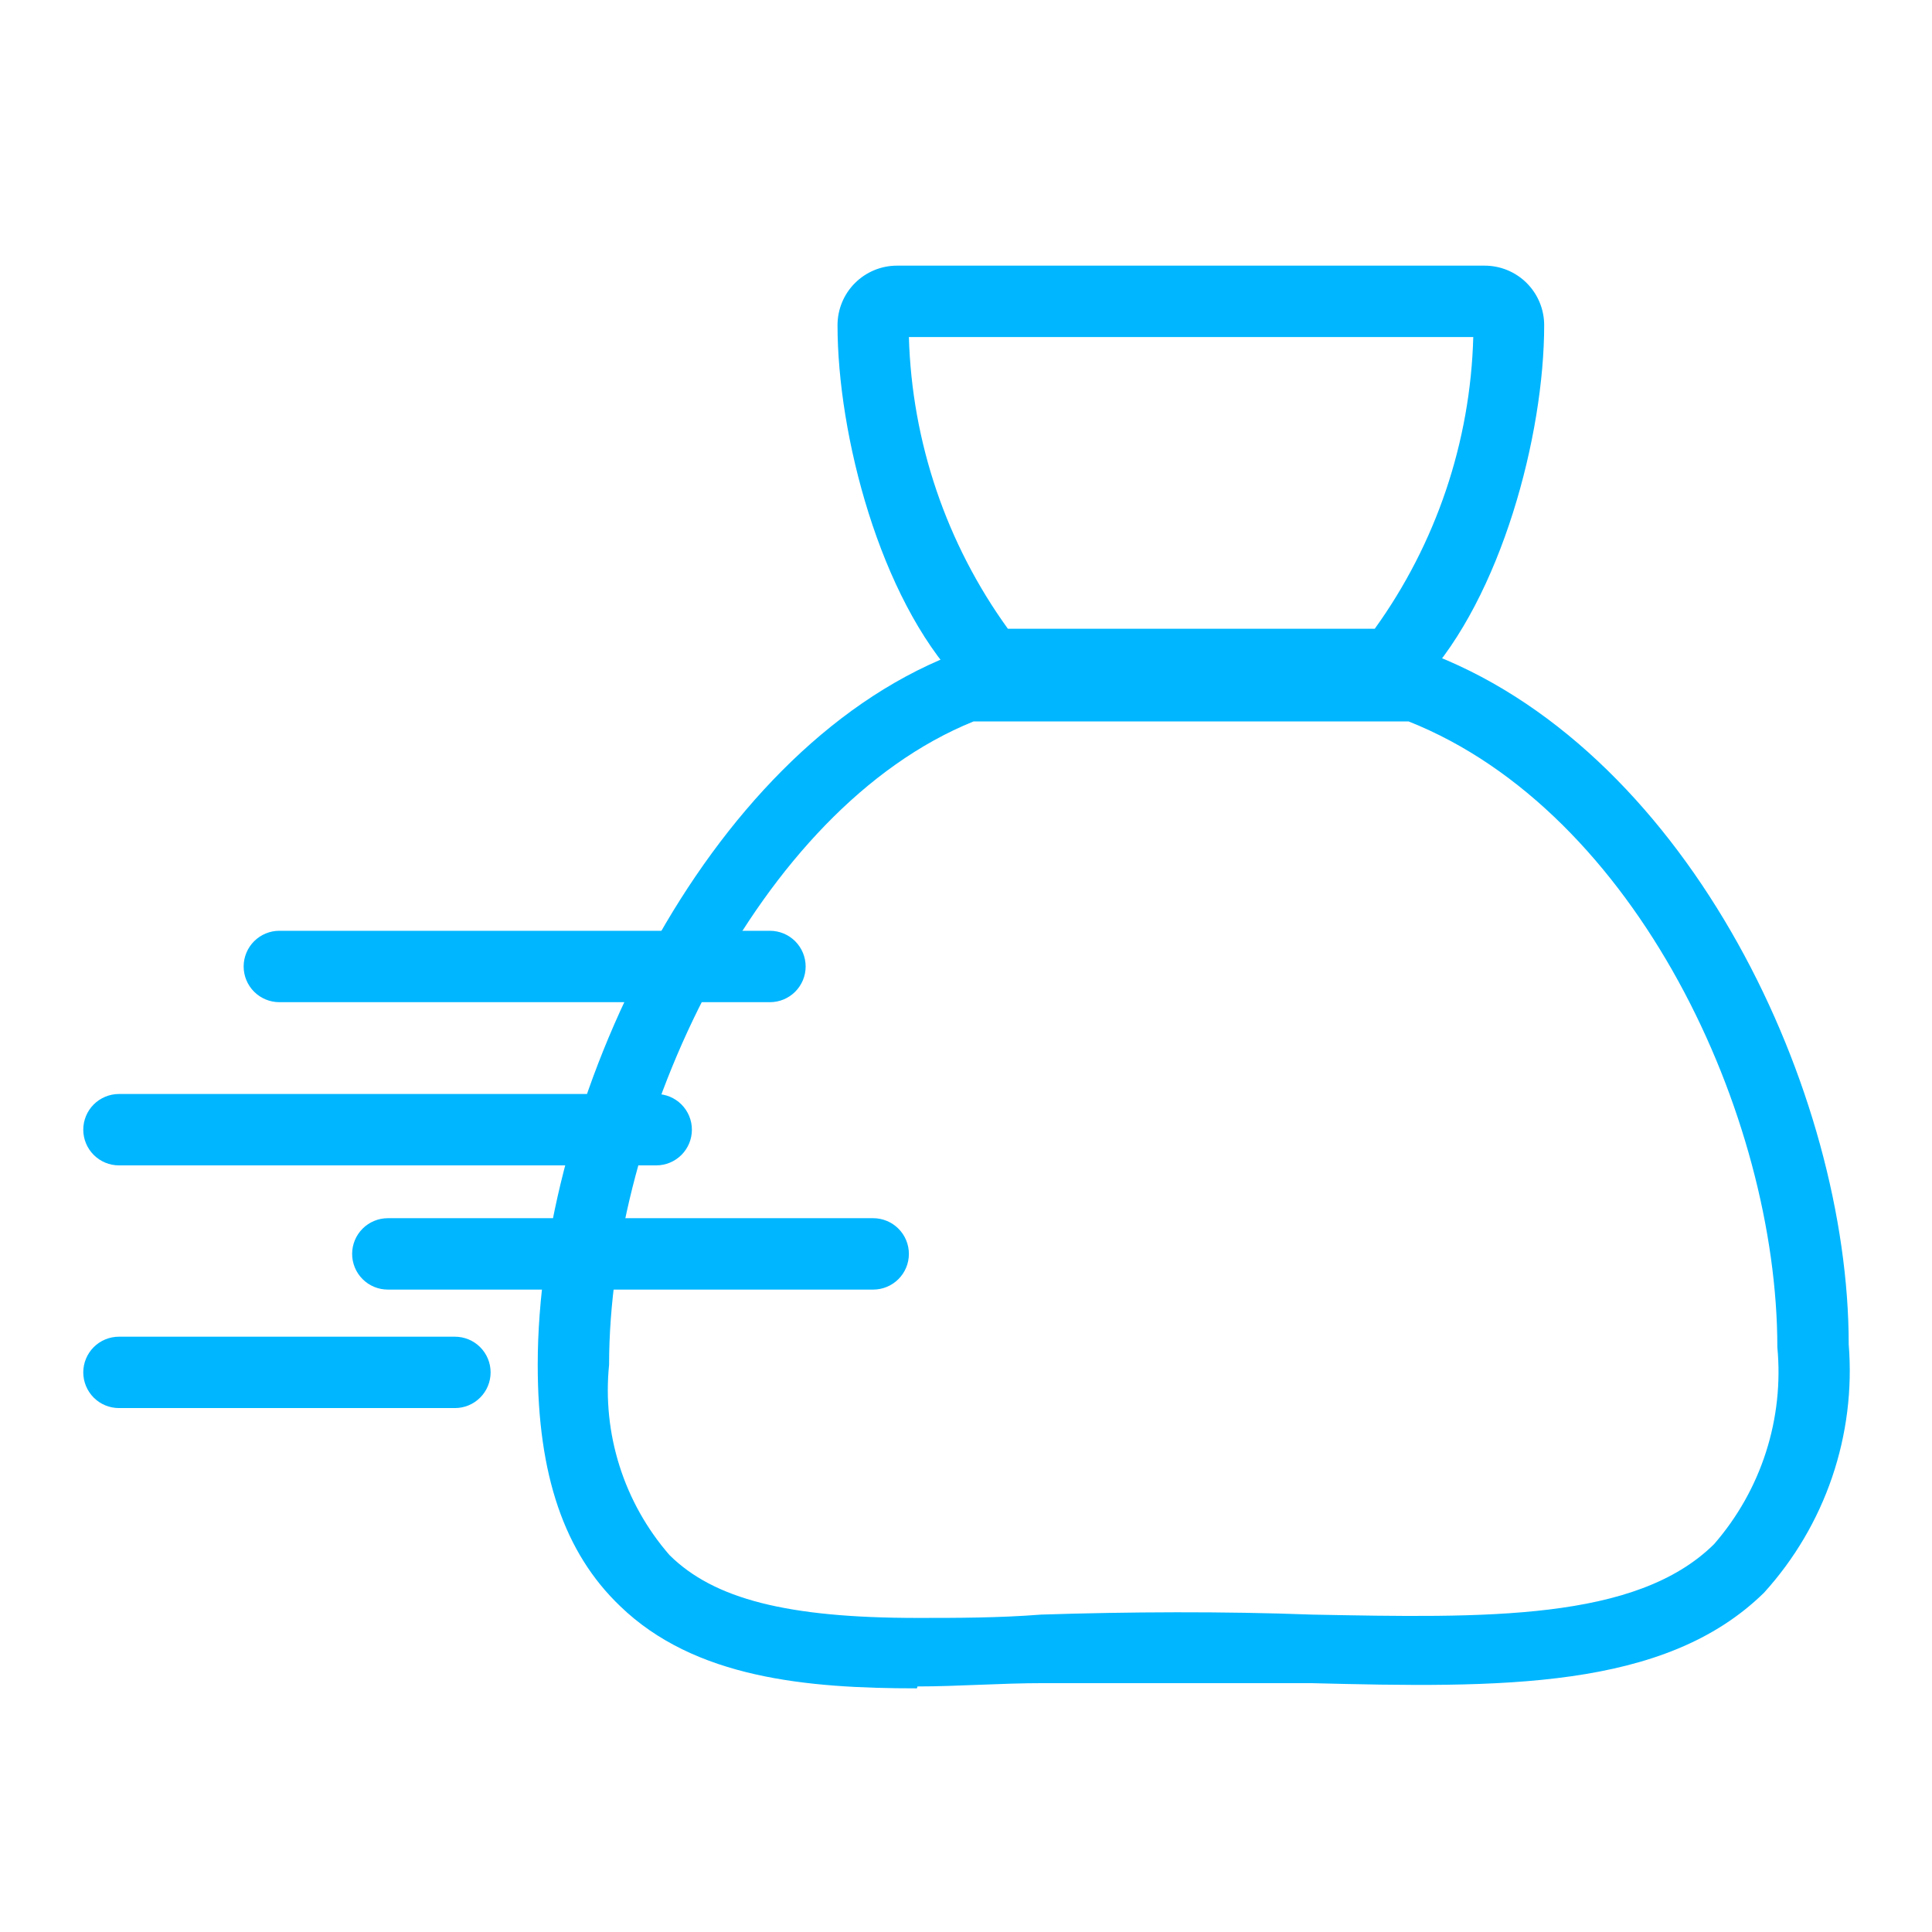 <svg viewBox="0 0 80 80" fill="none" xmlns="http://www.w3.org/2000/svg">
<g id="&#229;&#155;&#190;&#229;&#177;&#130; 2">
<g id="&#229;&#155;&#190;&#229;&#177;&#130; 1">
<path id="Vector" d="M31.882 41.498H11.567C11.175 41.498 10.799 41.342 10.522 41.065C10.245 40.788 10.089 40.412 10.089 40.02C10.089 39.628 10.245 39.252 10.522 38.975C10.799 38.698 11.175 38.542 11.567 38.542H31.882C32.274 38.542 32.65 38.698 32.927 38.975C33.204 39.252 33.36 39.628 33.36 40.02C33.36 40.412 33.204 40.788 32.927 41.065C32.65 41.342 32.274 41.498 31.882 41.498Z" fill="#00B6FF"/>
<path id="Vector_2" d="M27.172 48.256H4.926C4.534 48.256 4.158 48.1 3.881 47.823C3.604 47.546 3.448 47.17 3.448 46.778C3.448 46.386 3.604 46.01 3.881 45.733C4.158 45.456 4.534 45.3 4.926 45.3H27.172C27.564 45.3 27.94 45.456 28.217 45.733C28.494 46.01 28.65 46.386 28.65 46.778C28.65 47.17 28.494 47.546 28.217 47.823C27.94 48.1 27.564 48.256 27.172 48.256Z" fill="#00B6FF"/>
<path id="Vector_3" d="M36.157 53.399H16.059C15.667 53.399 15.291 53.243 15.014 52.966C14.737 52.689 14.581 52.313 14.581 51.921C14.581 51.529 14.737 51.153 15.014 50.876C15.291 50.599 15.667 50.443 16.059 50.443H36.157C36.549 50.443 36.925 50.599 37.202 50.876C37.48 51.153 37.635 51.529 37.635 51.921C37.635 52.313 37.48 52.689 37.202 52.966C36.925 53.243 36.549 53.399 36.157 53.399Z" fill="#00B6FF"/>
<path id="Vector_4" d="M18.837 58.305H4.926C4.534 58.305 4.158 58.15 3.881 57.872C3.604 57.595 3.448 57.219 3.448 56.827C3.448 56.435 3.604 56.06 3.881 55.782C4.158 55.505 4.534 55.35 4.926 55.35H18.837C19.229 55.35 19.605 55.505 19.882 55.782C20.16 56.06 20.315 56.435 20.315 56.827C20.315 57.219 20.16 57.595 19.882 57.872C19.605 58.15 19.229 58.305 18.837 58.305Z" fill="#00B6FF"/>
<path id="Vector_5" d="M37.97 69.911C33.418 69.911 28.768 69.498 25.674 66.502C23.369 64.296 22.266 61.084 22.266 56.512C22.266 45.616 29.142 31.192 39.389 27.133C39.684 27.016 39.998 26.956 40.315 26.956H58.502C58.813 26.953 59.121 27.014 59.408 27.133C70.01 31.33 76.551 45.222 76.551 55.665C76.701 57.528 76.466 59.402 75.863 61.171C75.26 62.94 74.3 64.567 73.044 65.951C68.926 69.99 62.128 69.892 54.266 69.695C50.679 69.695 46.778 69.695 43.231 69.695C41.399 69.695 39.665 69.832 37.99 69.832L37.97 69.911ZM58.325 29.872H40.315C31.349 33.498 25.221 46.581 25.221 56.512C25.078 57.927 25.225 59.357 25.656 60.712C26.086 62.068 26.79 63.321 27.724 64.394C29.556 66.207 32.591 66.995 37.99 66.995C39.625 66.995 41.34 66.995 43.113 66.857C46.719 66.739 50.679 66.719 54.325 66.857C61.517 66.995 67.743 67.133 70.975 63.941C71.942 62.83 72.674 61.534 73.124 60.132C73.575 58.729 73.735 57.25 73.596 55.783C73.596 46.187 67.763 33.616 58.325 29.872Z" fill="#00B6FF"/>
<path id="Vector_6" d="M57.143 28.99H41.517C41.179 28.991 40.844 28.924 40.532 28.792C40.22 28.66 39.939 28.466 39.704 28.222C36.433 24.734 34.68 18.015 34.68 13.463C34.68 12.81 34.939 12.183 35.401 11.722C35.863 11.26 36.489 11 37.143 11H61.458C61.783 10.998 62.105 11.059 62.407 11.182C62.708 11.305 62.982 11.486 63.212 11.714C63.443 11.944 63.626 12.216 63.751 12.516C63.876 12.816 63.941 13.138 63.941 13.463C63.941 18.015 62.167 24.714 58.916 28.222C58.449 28.701 57.812 28.978 57.143 28.99ZM41.773 26.035H56.926C59.466 22.508 60.887 18.3 61.005 13.956H37.635C37.759 18.302 39.187 22.511 41.734 26.035H41.773Z" fill="#00B6FF"/>
</g>
</g>
</svg>
